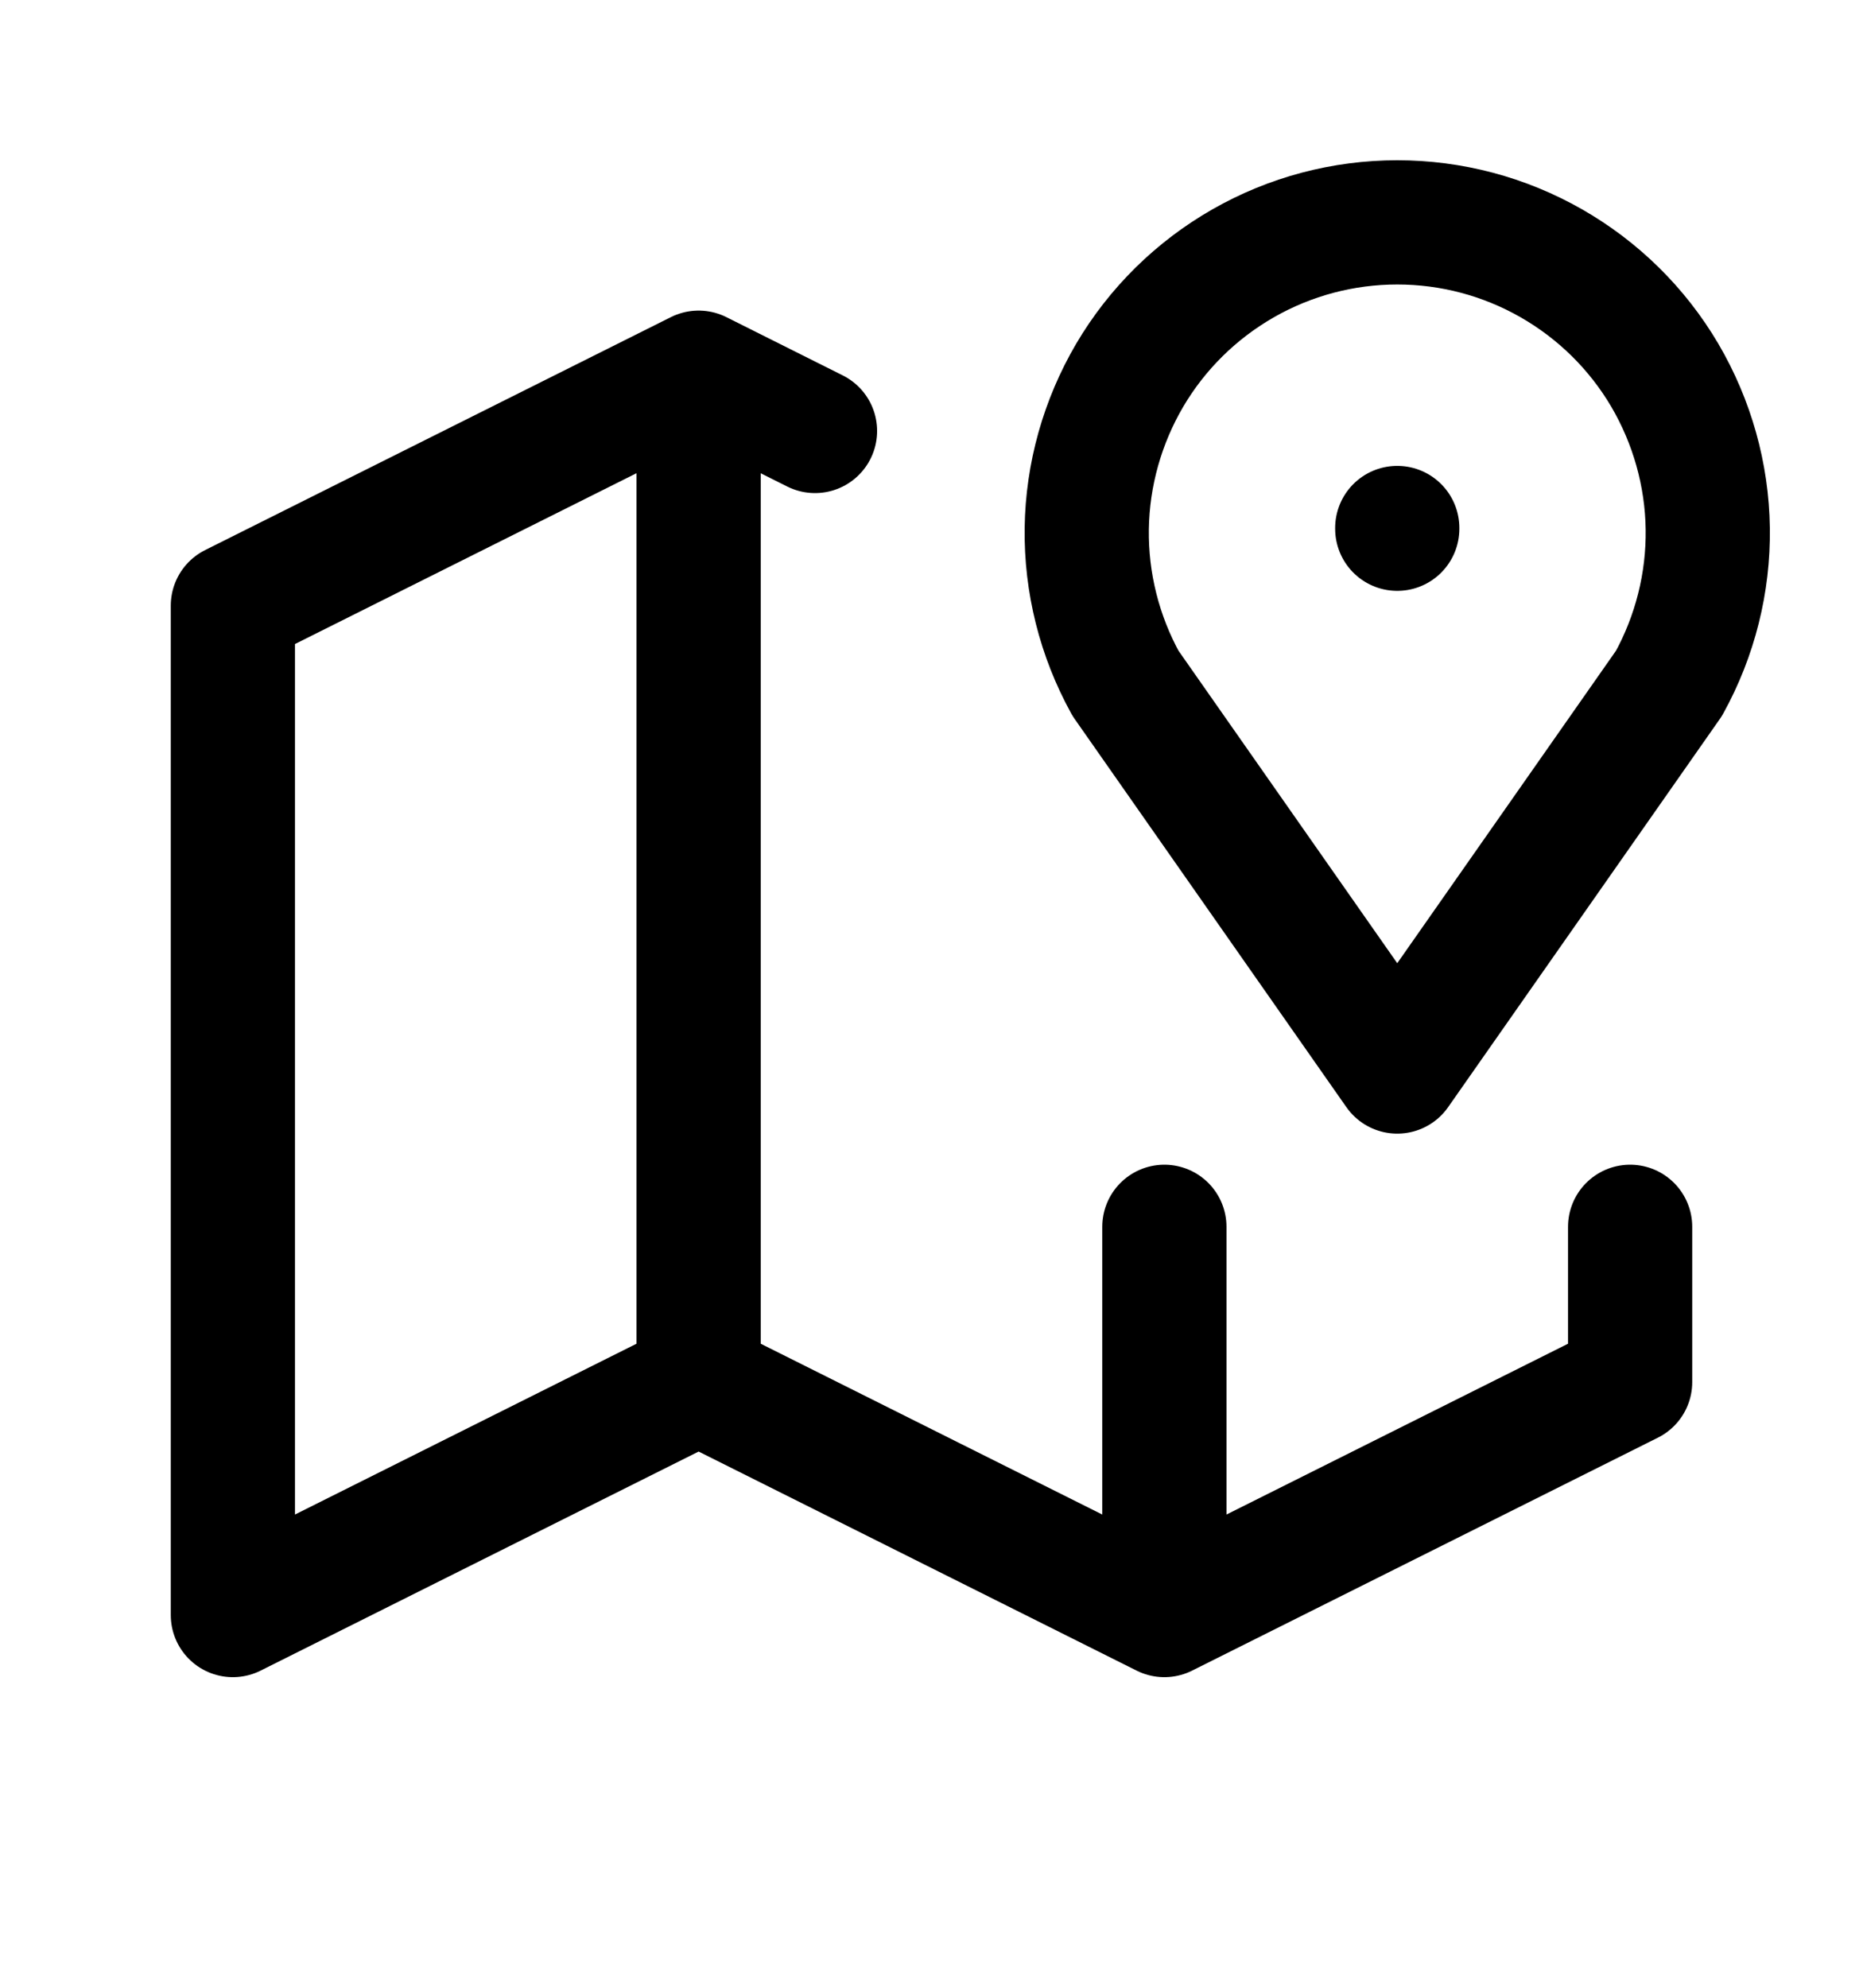 <?xml version="1.0" encoding="UTF-8"?> <svg xmlns="http://www.w3.org/2000/svg" width="15" height="16" viewBox="0 0 15 16" fill="none"><path d="M11.25 4.25V4.256M6.562 3.469L5.625 3M5.625 3L1.875 4.875V13L5.625 11.125M5.625 3V11.125M5.625 11.125L9.375 13M9.375 13L13.125 11.125V9.875M9.375 13V9.875M11.25 8.625L9.062 5.5C8.852 5.119 8.744 4.69 8.75 4.255C8.756 3.821 8.876 3.395 9.096 3.02C9.317 2.645 9.632 2.335 10.01 2.119C10.388 1.903 10.815 1.79 11.25 1.79C11.685 1.79 12.112 1.903 12.49 2.119C12.868 2.335 13.183 2.645 13.404 3.02C13.624 3.395 13.744 3.821 13.75 4.255C13.756 4.69 13.648 5.119 13.438 5.5L11.25 8.625Z" stroke="black" stroke-linecap="round" stroke-linejoin="round"></path></svg> 
